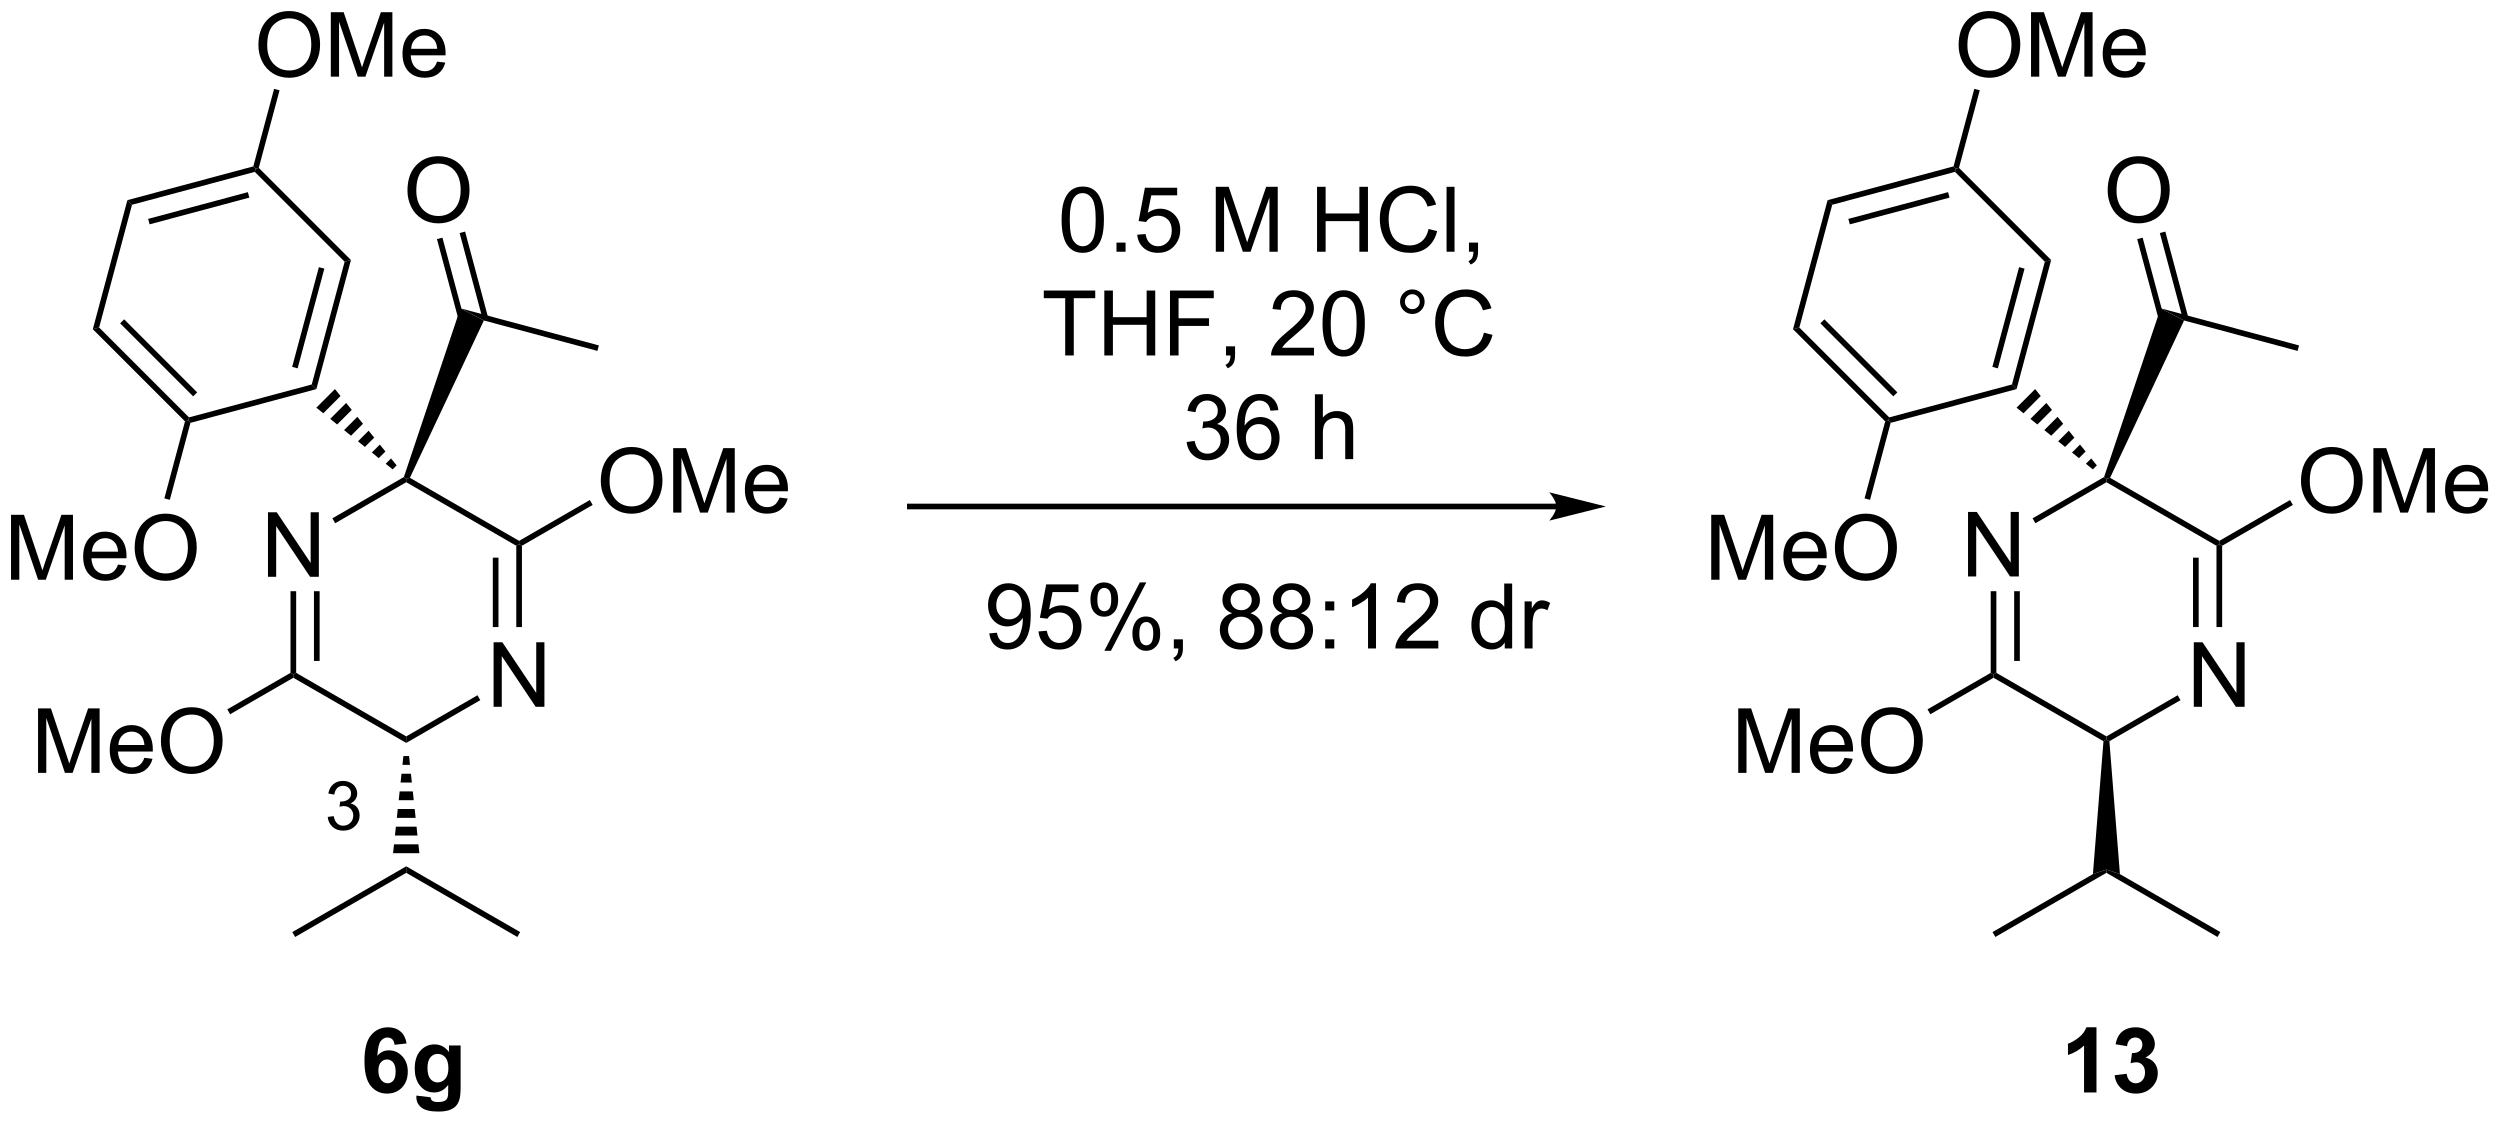<?xml version="1.0" encoding="UTF-8"?>
<!DOCTYPE svg PUBLIC '-//W3C//DTD SVG 1.0//EN'
          'http://www.w3.org/TR/2001/REC-SVG-20010904/DTD/svg10.dtd'>
<svg stroke-dasharray="none" shape-rendering="auto" xmlns="http://www.w3.org/2000/svg" font-family="'Dialog'" text-rendering="auto" width="605" fill-opacity="1" color-interpolation="auto" color-rendering="auto" preserveAspectRatio="xMidYMid meet" font-size="12px" viewBox="0 0 605 272" fill="black" xmlns:xlink="http://www.w3.org/1999/xlink" stroke="black" image-rendering="auto" stroke-miterlimit="10" stroke-linecap="square" stroke-linejoin="miter" font-style="normal" stroke-width="1" height="272" stroke-dashoffset="0" font-weight="normal" stroke-opacity="1"
><!--Generated by the Batik Graphics2D SVG Generator--><defs id="genericDefs"
  /><g
  ><defs id="defs1"
    ><clipPath clipPathUnits="userSpaceOnUse" id="clipPath1"
      ><path d="M2.152 1.589 L228.946 1.589 L228.946 103.46 L2.152 103.46 L2.152 1.589 Z"
      /></clipPath
      ><clipPath clipPathUnits="userSpaceOnUse" id="clipPath2"
      ><path d="M6.612 26.827 L6.612 125.866 L227.1 125.866 L227.1 26.827 Z"
      /></clipPath
    ></defs
    ><g transform="scale(2.667,2.667) translate(-2.152,-1.589) matrix(1.029,0,0,1.029,-4.649,-26.006)"
    ><path d="M30.24 77.682 L30.24 71.991 L31.014 71.991 L34.003 76.458 L34.003 71.991 L34.725 71.991 L34.725 77.682 L33.951 77.682 L30.962 73.21 L30.962 77.682 L30.24 77.682 Z" stroke="none" clip-path="url(#clipPath2)"
    /></g
    ><g transform="matrix(2.743,0,0,2.743,-18.137,-73.584)"
    ><path d="M50.159 89.182 L50.159 83.491 L50.932 83.491 L53.921 87.958 L53.921 83.491 L54.643 83.491 L54.643 89.182 L53.87 89.182 L50.881 84.71 L50.881 89.182 L50.159 89.182 Z" stroke="none" clip-path="url(#clipPath2)"
    /></g
    ><g transform="matrix(2.743,0,0,2.743,-18.137,-73.584)"
    ><path d="M32.241 78.982 L32.741 78.982 L32.741 86.188 L32.491 86.332 L32.241 86.188 ZM34.311 78.982 L34.311 85.137 L34.811 85.137 L34.811 78.982 Z" stroke="none" clip-path="url(#clipPath2)"
    /></g
    ><g transform="matrix(2.743,0,0,2.743,-18.137,-73.584)"
    ><path d="M32.491 86.621 L32.491 86.332 L32.741 86.188 L42.451 91.793 L42.451 92.371 Z" stroke="none" clip-path="url(#clipPath2)"
    /></g
    ><g transform="matrix(2.743,0,0,2.743,-18.137,-73.584)"
    ><path d="M42.451 92.371 L42.451 91.793 L48.737 88.164 L48.987 88.597 Z" stroke="none" clip-path="url(#clipPath2)"
    /></g
    ><g transform="matrix(2.743,0,0,2.743,-18.137,-73.584)"
    ><path d="M52.66 82.148 L52.16 82.148 L52.16 74.976 L52.41 74.832 L52.66 74.976 ZM50.59 82.148 L50.59 76.027 L50.09 76.027 L50.09 82.148 Z" stroke="none" clip-path="url(#clipPath2)"
    /></g
    ><g transform="matrix(2.743,0,0,2.743,-18.137,-73.584)"
    ><path d="M52.41 74.543 L52.41 74.832 L52.16 74.976 L42.451 69.371 L42.451 69.082 L42.774 68.98 Z" stroke="none" clip-path="url(#clipPath2)"
    /></g
    ><g transform="matrix(2.743,0,0,2.743,-18.137,-73.584)"
    ><path d="M42.244 68.912 L42.451 69.082 L42.451 69.371 L36.184 72.989 L35.934 72.555 Z" stroke="none" clip-path="url(#clipPath2)"
    /></g
    ><g transform="matrix(2.743,0,0,2.743,-18.137,-73.584)"
    ><path d="M59.616 69.28 Q59.616 67.862 60.377 67.062 Q61.138 66.26 62.341 66.26 Q63.128 66.26 63.759 66.637 Q64.393 67.013 64.724 67.686 Q65.058 68.358 65.058 69.212 Q65.058 70.079 64.709 70.763 Q64.359 71.446 63.718 71.798 Q63.078 72.15 62.336 72.15 Q61.533 72.15 60.9 71.761 Q60.268 71.371 59.942 70.7 Q59.616 70.028 59.616 69.28 ZM60.392 69.29 Q60.392 70.32 60.944 70.913 Q61.497 71.503 62.333 71.503 Q63.182 71.503 63.731 70.905 Q64.282 70.307 64.282 69.21 Q64.282 68.514 64.046 67.996 Q63.811 67.478 63.358 67.194 Q62.908 66.907 62.343 66.907 Q61.544 66.907 60.967 67.458 Q60.392 68.006 60.392 69.29 ZM66.004 72.051 L66.004 66.361 L67.138 66.361 L68.486 70.39 Q68.672 70.951 68.758 71.231 Q68.853 70.92 69.06 70.32 L70.422 66.361 L71.436 66.361 L71.436 72.051 L70.709 72.051 L70.709 67.287 L69.055 72.051 L68.377 72.051 L66.731 67.207 L66.731 72.051 L66.004 72.051 ZM75.383 70.724 L76.105 70.812 Q75.934 71.446 75.471 71.795 Q75.01 72.144 74.293 72.144 Q73.387 72.144 72.857 71.588 Q72.329 71.029 72.329 70.025 Q72.329 68.985 72.865 68.41 Q73.4 67.836 74.254 67.836 Q75.08 67.836 75.603 68.4 Q76.128 68.961 76.128 69.981 Q76.128 70.043 76.125 70.167 L73.051 70.167 Q73.09 70.848 73.434 71.21 Q73.781 71.57 74.296 71.57 Q74.681 71.57 74.953 71.368 Q75.225 71.166 75.383 70.724 ZM73.09 69.593 L75.39 69.593 Q75.344 69.073 75.126 68.814 Q74.793 68.41 74.262 68.41 Q73.781 68.41 73.452 68.734 Q73.123 69.055 73.09 69.593 Z" stroke="none" clip-path="url(#clipPath2)"
    /></g
    ><g transform="matrix(2.743,0,0,2.743,-18.137,-73.584)"
    ><path d="M52.66 74.976 L52.41 74.832 L52.41 74.543 L58.649 70.941 L58.899 71.374 Z" stroke="none" clip-path="url(#clipPath2)"
    /></g
    ><g transform="matrix(2.743,0,0,2.743,-18.137,-73.584)"
    ><path d="M9.969 95.013 L9.969 89.322 L11.102 89.322 L12.451 93.351 Q12.637 93.913 12.723 94.192 Q12.818 93.882 13.025 93.281 L14.387 89.322 L15.401 89.322 L15.401 95.013 L14.674 95.013 L14.674 90.248 L13.02 95.013 L12.342 95.013 L10.696 90.168 L10.696 95.013 L9.969 95.013 ZM19.348 93.685 L20.07 93.773 Q19.899 94.407 19.436 94.757 Q18.975 95.106 18.258 95.106 Q17.352 95.106 16.822 94.549 Q16.294 93.99 16.294 92.986 Q16.294 91.946 16.829 91.371 Q17.365 90.797 18.219 90.797 Q19.045 90.797 19.567 91.361 Q20.093 91.923 20.093 92.942 Q20.093 93.004 20.09 93.129 L17.016 93.129 Q17.055 93.809 17.399 94.172 Q17.746 94.531 18.261 94.531 Q18.646 94.531 18.918 94.329 Q19.19 94.128 19.348 93.685 ZM17.055 92.554 L19.355 92.554 Q19.309 92.034 19.091 91.775 Q18.758 91.371 18.227 91.371 Q17.746 91.371 17.417 91.695 Q17.088 92.016 17.055 92.554 ZM20.808 92.241 Q20.808 90.823 21.569 90.023 Q22.33 89.221 23.534 89.221 Q24.32 89.221 24.952 89.599 Q25.586 89.974 25.917 90.647 Q26.251 91.32 26.251 92.174 Q26.251 93.041 25.901 93.724 Q25.552 94.407 24.91 94.759 Q24.271 95.111 23.528 95.111 Q22.726 95.111 22.092 94.723 Q21.461 94.332 21.134 93.662 Q20.808 92.989 20.808 92.241 ZM21.585 92.251 Q21.585 93.281 22.136 93.874 Q22.69 94.464 23.526 94.464 Q24.375 94.464 24.923 93.866 Q25.474 93.269 25.474 92.171 Q25.474 91.475 25.239 90.957 Q25.003 90.44 24.55 90.155 Q24.1 89.868 23.536 89.868 Q22.736 89.868 22.159 90.419 Q21.585 90.968 21.585 92.251 Z" stroke="none" clip-path="url(#clipPath2)"
    /></g
    ><g transform="matrix(2.743,0,0,2.743,-18.137,-73.584)"
    ><path d="M32.241 86.188 L32.491 86.332 L32.491 86.621 L26.916 89.84 L26.666 89.406 Z" stroke="none" clip-path="url(#clipPath2)"
    /></g
    ><g transform="matrix(2.743,0,0,2.743,-18.137,-73.584)"
    ><path d="M42.701 93.528 L42.783 94.307 L42.118 94.307 L42.201 93.528 ZM42.866 95.086 L42.949 95.865 L41.953 95.865 L42.035 95.086 ZM43.032 96.644 L43.114 97.423 L41.787 97.423 L41.87 96.644 ZM43.197 98.202 L43.28 98.981 L41.622 98.981 L41.704 98.202 ZM43.362 99.76 L43.445 100.54 L41.456 100.54 L41.539 99.76 ZM43.528 101.319 L43.611 102.098 L41.291 102.098 L41.373 101.319 Z" stroke="none" clip-path="url(#clipPath2)"
    /></g
    ><g transform="matrix(2.743,0,0,2.743,-18.137,-73.584)"
    ><path d="M42.451 103.832 L42.451 103.255 L52.502 109.058 L52.252 109.49 Z" stroke="none" clip-path="url(#clipPath2)"
    /></g
    ><g transform="matrix(2.743,0,0,2.743,-18.137,-73.584)"
    ><path d="M42.451 103.255 L42.451 103.832 L32.65 109.49 L32.4 109.058 Z" stroke="none" clip-path="url(#clipPath2)"
    /></g
    ><g transform="matrix(2.743,0,0,2.743,-18.137,-73.584)"
    ><path d="M41.252 68.237 L40.64 67.742 L41.11 67.271 L41.605 67.883 ZM40.028 67.247 L39.416 66.752 L40.12 66.047 L40.615 66.659 ZM38.804 66.257 L38.192 65.762 L39.131 64.824 L39.626 65.436 ZM37.58 65.267 L36.968 64.772 L38.141 63.6 L38.636 64.212 ZM36.357 64.277 L35.745 63.782 L37.151 62.376 L37.646 62.988 ZM35.133 63.288 L34.521 62.793 L36.161 61.152 L36.656 61.764 Z" stroke="none" clip-path="url(#clipPath2)"
    /></g
    ><g transform="matrix(2.743,0,0,2.743,-18.137,-73.584)"
    ><path d="M42.774 68.98 L42.451 69.082 L42.244 68.912 L47.232 54.029 L49.302 55.101 Z" stroke="none" clip-path="url(#clipPath2)"
    /></g
    ><g transform="matrix(2.743,0,0,2.743,-18.137,-73.584)"
    ><path d="M34.523 61.154 L34.115 60.746 L37.017 49.917 L37.574 49.767 ZM32.87 59.325 L35.228 50.526 L34.745 50.396 L32.387 59.195 Z" stroke="none" clip-path="url(#clipPath2)"
    /></g
    ><g transform="matrix(2.743,0,0,2.743,-18.137,-73.584)"
    ><path d="M37.574 49.767 L37.017 49.917 L29.089 41.989 L29.164 41.71 L29.442 41.636 Z" stroke="none" clip-path="url(#clipPath2)"
    /></g
    ><g transform="matrix(2.743,0,0,2.743,-18.137,-73.584)"
    ><path d="M28.959 41.506 L29.164 41.71 L29.089 41.989 L18.26 44.891 L17.851 44.483 ZM28.48 43.778 L19.681 46.136 L19.81 46.618 L28.61 44.261 Z" stroke="none" clip-path="url(#clipPath2)"
    /></g
    ><g transform="matrix(2.743,0,0,2.743,-18.137,-73.584)"
    ><path d="M17.851 44.483 L18.26 44.891 L15.358 55.72 L14.8 55.87 Z" stroke="none" clip-path="url(#clipPath2)"
    /></g
    ><g transform="matrix(2.743,0,0,2.743,-18.137,-73.584)"
    ><path d="M14.8 55.87 L15.358 55.72 L23.285 63.648 L23.211 63.927 L22.932 64.001 ZM17.211 55.353 L23.653 61.795 L24.006 61.441 L17.565 55 Z" stroke="none" clip-path="url(#clipPath2)"
    /></g
    ><g transform="matrix(2.743,0,0,2.743,-18.137,-73.584)"
    ><path d="M23.415 64.131 L23.211 63.927 L23.285 63.648 L34.115 60.746 L34.523 61.154 Z" stroke="none" clip-path="url(#clipPath2)"
    /></g
    ><g transform="matrix(2.743,0,0,2.743,-18.137,-73.584)"
    ><path d="M29.41 30.819 Q29.41 29.401 30.171 28.601 Q30.931 27.799 32.135 27.799 Q32.922 27.799 33.553 28.177 Q34.187 28.552 34.518 29.225 Q34.852 29.898 34.852 30.752 Q34.852 31.619 34.503 32.302 Q34.153 32.985 33.512 33.337 Q32.872 33.689 32.13 33.689 Q31.327 33.689 30.693 33.301 Q30.062 32.91 29.736 32.24 Q29.41 31.567 29.41 30.819 ZM30.186 30.829 Q30.186 31.86 30.737 32.452 Q31.291 33.042 32.127 33.042 Q32.976 33.042 33.525 32.444 Q34.076 31.847 34.076 30.749 Q34.076 30.053 33.84 29.536 Q33.605 29.018 33.152 28.733 Q32.702 28.446 32.137 28.446 Q31.338 28.446 30.761 28.997 Q30.186 29.546 30.186 30.829 ZM35.798 33.591 L35.798 27.9 L36.931 27.9 L38.28 31.929 Q38.466 32.491 38.551 32.77 Q38.647 32.46 38.854 31.86 L40.215 27.9 L41.23 27.9 L41.23 33.591 L40.503 33.591 L40.503 28.826 L38.849 33.591 L38.171 33.591 L36.525 28.746 L36.525 33.591 L35.798 33.591 ZM45.176 32.263 L45.898 32.351 Q45.728 32.985 45.264 33.335 Q44.804 33.684 44.087 33.684 Q43.181 33.684 42.651 33.128 Q42.123 32.569 42.123 31.564 Q42.123 30.524 42.658 29.95 Q43.194 29.375 44.048 29.375 Q44.874 29.375 45.397 29.939 Q45.922 30.501 45.922 31.52 Q45.922 31.583 45.919 31.707 L42.845 31.707 Q42.884 32.387 43.228 32.75 Q43.575 33.109 44.09 33.109 Q44.475 33.109 44.747 32.908 Q45.019 32.706 45.176 32.263 ZM42.884 31.132 L45.184 31.132 Q45.138 30.612 44.92 30.353 Q44.587 29.95 44.056 29.95 Q43.575 29.95 43.246 30.273 Q42.917 30.594 42.884 31.132 Z" stroke="none" clip-path="url(#clipPath2)"
    /></g
    ><g transform="matrix(2.743,0,0,2.743,-18.137,-73.584)"
    ><path d="M29.442 41.636 L29.164 41.71 L28.959 41.506 L30.793 34.665 L31.276 34.794 Z" stroke="none" clip-path="url(#clipPath2)"
    /></g
    ><g transform="matrix(2.743,0,0,2.743,-18.137,-73.584)"
    ><path d="M7.585 77.971 L7.585 72.245 L8.725 72.245 L10.082 76.299 Q10.269 76.865 10.355 77.146 Q10.452 76.833 10.66 76.229 L12.03 72.245 L13.051 72.245 L13.051 77.971 L12.319 77.971 L12.319 73.177 L10.655 77.971 L9.973 77.971 L8.316 73.096 L8.316 77.971 L7.585 77.971 ZM17.022 76.635 L17.749 76.724 Q17.577 77.362 17.111 77.713 Q16.647 78.065 15.926 78.065 Q15.014 78.065 14.48 77.505 Q13.949 76.943 13.949 75.932 Q13.949 74.885 14.488 74.307 Q15.027 73.729 15.887 73.729 Q16.717 73.729 17.243 74.297 Q17.772 74.862 17.772 75.888 Q17.772 75.951 17.769 76.076 L14.676 76.076 Q14.715 76.76 15.061 77.125 Q15.41 77.487 15.928 77.487 Q16.316 77.487 16.59 77.284 Q16.863 77.081 17.022 76.635 ZM14.715 75.497 L17.03 75.497 Q16.983 74.974 16.764 74.713 Q16.428 74.307 15.894 74.307 Q15.41 74.307 15.079 74.633 Q14.749 74.956 14.715 75.497 ZM18.492 75.182 Q18.492 73.755 19.258 72.951 Q20.023 72.143 21.234 72.143 Q22.026 72.143 22.661 72.523 Q23.299 72.901 23.633 73.578 Q23.969 74.255 23.969 75.115 Q23.969 75.987 23.617 76.674 Q23.265 77.362 22.62 77.716 Q21.977 78.07 21.229 78.07 Q20.422 78.07 19.784 77.68 Q19.148 77.286 18.82 76.612 Q18.492 75.935 18.492 75.182 ZM19.273 75.193 Q19.273 76.229 19.828 76.826 Q20.385 77.419 21.227 77.419 Q22.081 77.419 22.633 76.818 Q23.187 76.216 23.187 75.112 Q23.187 74.411 22.95 73.891 Q22.713 73.37 22.258 73.083 Q21.805 72.794 21.237 72.794 Q20.432 72.794 19.852 73.349 Q19.273 73.901 19.273 75.193 Z" stroke="none" clip-path="url(#clipPath2)"
    /></g
    ><g transform="matrix(2.743,0,0,2.743,-18.137,-73.584)"
    ><path d="M22.932 64.001 L23.211 63.927 L23.415 64.131 L21.595 70.924 L21.112 70.795 Z" stroke="none" clip-path="url(#clipPath2)"
    /></g
    ><g transform="matrix(2.743,0,0,2.743,-18.137,-73.584)"
    ><path d="M143.917 71.26 L86.885 71.26 L86.635 71.26 L86.635 71.76 L86.885 71.76 L143.917 71.76 L144.167 71.76 L144.167 71.26 L143.917 71.26 ZM148.292 71.51 L143.292 70.26 C143.292 70.26 143.917 70.963 143.917 71.51 C143.917 72.057 143.292 72.76 143.292 72.76 Z" stroke="none" clip-path="url(#clipPath2)"
    /></g
    ><g transform="matrix(2.743,0,0,2.743,-18.137,-73.584)"
    ><path d="M100.27 46.209 Q100.27 45.193 100.478 44.576 Q100.686 43.956 101.098 43.62 Q101.512 43.284 102.137 43.284 Q102.598 43.284 102.944 43.469 Q103.293 43.654 103.52 44.006 Q103.746 44.355 103.874 44.857 Q104.004 45.357 104.004 46.209 Q104.004 47.217 103.796 47.836 Q103.59 48.456 103.176 48.795 Q102.764 49.133 102.137 49.133 Q101.309 49.133 100.835 48.537 Q100.27 47.823 100.27 46.209 ZM100.991 46.209 Q100.991 47.62 101.322 48.086 Q101.653 48.552 102.137 48.552 Q102.621 48.552 102.949 48.084 Q103.28 47.615 103.28 46.209 Q103.28 44.795 102.949 44.331 Q102.621 43.865 102.129 43.865 Q101.645 43.865 101.356 44.276 Q100.991 44.8 100.991 46.209 ZM105.112 49.034 L105.112 48.232 L105.914 48.232 L105.914 49.034 L105.112 49.034 ZM106.942 47.534 L107.678 47.472 Q107.762 48.011 108.059 48.282 Q108.358 48.552 108.78 48.552 Q109.288 48.552 109.639 48.17 Q109.991 47.787 109.991 47.154 Q109.991 46.552 109.653 46.206 Q109.317 45.857 108.77 45.857 Q108.428 45.857 108.155 46.013 Q107.882 46.167 107.725 46.412 L107.067 46.326 L107.621 43.386 L110.468 43.386 L110.468 44.058 L108.184 44.058 L107.874 45.597 Q108.389 45.237 108.957 45.237 Q109.707 45.237 110.223 45.758 Q110.738 46.276 110.738 47.092 Q110.738 47.87 110.285 48.435 Q109.733 49.133 108.78 49.133 Q107.999 49.133 107.504 48.696 Q107.012 48.256 106.942 47.534 ZM113.874 49.034 L113.874 43.308 L115.014 43.308 L116.371 47.362 Q116.559 47.927 116.645 48.209 Q116.741 47.896 116.949 47.292 L118.319 43.308 L119.34 43.308 L119.34 49.034 L118.608 49.034 L118.608 44.24 L116.944 49.034 L116.262 49.034 L114.606 44.159 L114.606 49.034 L113.874 49.034 ZM122.807 49.034 L122.807 43.308 L123.565 43.308 L123.565 45.659 L126.542 45.659 L126.542 43.308 L127.3 43.308 L127.3 49.034 L126.542 49.034 L126.542 46.334 L123.565 46.334 L123.565 49.034 L122.807 49.034 ZM132.647 47.026 L133.405 47.217 Q133.168 48.151 132.548 48.644 Q131.929 49.133 131.035 49.133 Q130.108 49.133 129.528 48.756 Q128.949 48.378 128.645 47.664 Q128.343 46.948 128.343 46.128 Q128.343 45.232 128.684 44.568 Q129.028 43.901 129.658 43.555 Q130.288 43.209 131.046 43.209 Q131.905 43.209 132.491 43.646 Q133.077 44.084 133.309 44.878 L132.561 45.052 Q132.363 44.427 131.983 44.144 Q131.606 43.857 131.03 43.857 Q130.371 43.857 129.926 44.175 Q129.483 44.49 129.304 45.024 Q129.124 45.558 129.124 46.123 Q129.124 46.855 129.337 47.399 Q129.551 47.943 129.999 48.214 Q130.449 48.482 130.973 48.482 Q131.608 48.482 132.048 48.115 Q132.491 47.748 132.647 47.026 ZM134.234 49.034 L134.234 43.308 L134.938 43.308 L134.938 49.034 L134.234 49.034 ZM136.21 49.034 L136.21 48.232 L137.012 48.232 L137.012 49.034 Q137.012 49.477 136.856 49.748 Q136.699 50.019 136.358 50.167 L136.163 49.867 Q136.387 49.769 136.491 49.578 Q136.598 49.391 136.608 49.034 L136.21 49.034 Z" stroke="none" clip-path="url(#clipPath2)"
    /></g
    ><g transform="matrix(2.743,0,0,2.743,-18.137,-73.584)"
    ><path d="M100.588 58.184 L100.588 53.132 L98.7 53.132 L98.7 52.458 L103.239 52.458 L103.239 53.132 L101.346 53.132 L101.346 58.184 L100.588 58.184 ZM104.04 58.184 L104.04 52.458 L104.798 52.458 L104.798 54.809 L107.774 54.809 L107.774 52.458 L108.532 52.458 L108.532 58.184 L107.774 58.184 L107.774 55.484 L104.798 55.484 L104.798 58.184 L104.04 58.184 ZM109.833 58.184 L109.833 52.458 L113.697 52.458 L113.697 53.132 L110.591 53.132 L110.591 54.906 L113.278 54.906 L113.278 55.583 L110.591 55.583 L110.591 58.184 L109.833 58.184 ZM114.774 58.184 L114.774 57.382 L115.576 57.382 L115.576 58.184 Q115.576 58.627 115.42 58.898 Q115.264 59.169 114.923 59.317 L114.727 59.017 Q114.951 58.919 115.055 58.728 Q115.162 58.541 115.173 58.184 L114.774 58.184 ZM122.537 57.507 L122.537 58.184 L118.751 58.184 Q118.743 57.929 118.834 57.695 Q118.977 57.309 119.295 56.934 Q119.615 56.559 120.217 56.067 Q121.149 55.301 121.477 54.853 Q121.805 54.406 121.805 54.007 Q121.805 53.59 121.506 53.304 Q121.209 53.015 120.727 53.015 Q120.219 53.015 119.915 53.32 Q119.61 53.624 119.608 54.163 L118.884 54.09 Q118.959 53.281 119.444 52.859 Q119.928 52.434 120.743 52.434 Q121.569 52.434 122.048 52.892 Q122.529 53.348 122.529 54.023 Q122.529 54.367 122.389 54.7 Q122.248 55.031 121.92 55.398 Q121.594 55.765 120.837 56.406 Q120.204 56.937 120.024 57.127 Q119.844 57.317 119.727 57.507 L122.537 57.507 ZM123.291 55.359 Q123.291 54.343 123.499 53.726 Q123.708 53.106 124.119 52.77 Q124.533 52.434 125.158 52.434 Q125.619 52.434 125.966 52.619 Q126.315 52.804 126.541 53.156 Q126.768 53.505 126.895 54.007 Q127.025 54.507 127.025 55.359 Q127.025 56.367 126.817 56.986 Q126.612 57.606 126.197 57.945 Q125.786 58.283 125.158 58.283 Q124.33 58.283 123.856 57.687 Q123.291 56.973 123.291 55.359 ZM124.013 55.359 Q124.013 56.77 124.343 57.236 Q124.674 57.702 125.158 57.702 Q125.643 57.702 125.971 57.234 Q126.302 56.765 126.302 55.359 Q126.302 53.945 125.971 53.481 Q125.643 53.015 125.15 53.015 Q124.666 53.015 124.377 53.426 Q124.013 53.95 124.013 55.359 ZM130.13 53.442 Q130.13 52.992 130.447 52.676 Q130.768 52.359 131.213 52.359 Q131.666 52.359 131.981 52.676 Q132.299 52.992 132.299 53.442 Q132.299 53.89 131.979 54.21 Q131.661 54.528 131.213 54.528 Q130.768 54.528 130.447 54.213 Q130.13 53.895 130.13 53.442 ZM130.557 53.442 Q130.557 53.715 130.75 53.908 Q130.942 54.101 131.216 54.101 Q131.487 54.101 131.679 53.908 Q131.872 53.715 131.872 53.442 Q131.872 53.169 131.679 52.976 Q131.487 52.781 131.216 52.781 Q130.942 52.781 130.75 52.976 Q130.557 53.169 130.557 53.442 ZM137.532 56.176 L138.29 56.367 Q138.053 57.301 137.433 57.794 Q136.813 58.283 135.92 58.283 Q134.993 58.283 134.412 57.906 Q133.834 57.528 133.529 56.814 Q133.227 56.098 133.227 55.278 Q133.227 54.382 133.569 53.718 Q133.912 53.051 134.542 52.705 Q135.173 52.359 135.93 52.359 Q136.79 52.359 137.376 52.796 Q137.962 53.234 138.194 54.028 L137.446 54.202 Q137.248 53.577 136.868 53.294 Q136.49 53.007 135.915 53.007 Q135.256 53.007 134.811 53.325 Q134.368 53.64 134.188 54.174 Q134.009 54.708 134.009 55.273 Q134.009 56.005 134.222 56.549 Q134.436 57.093 134.884 57.364 Q135.334 57.632 135.857 57.632 Q136.493 57.632 136.933 57.265 Q137.376 56.898 137.532 56.176 Z" stroke="none" clip-path="url(#clipPath2)"
    /></g
    ><g transform="matrix(2.743,0,0,2.743,-18.137,-73.584)"
    ><path d="M111.305 65.821 L112.009 65.727 Q112.131 66.326 112.42 66.589 Q112.712 66.852 113.131 66.852 Q113.626 66.852 113.967 66.509 Q114.311 66.165 114.311 65.657 Q114.311 65.173 113.993 64.86 Q113.678 64.545 113.188 64.545 Q112.99 64.545 112.694 64.623 L112.772 64.006 Q112.842 64.014 112.884 64.014 Q113.334 64.014 113.694 63.779 Q114.053 63.545 114.053 63.056 Q114.053 62.67 113.79 62.417 Q113.529 62.162 113.115 62.162 Q112.704 62.162 112.43 62.42 Q112.157 62.678 112.079 63.194 L111.376 63.069 Q111.506 62.36 111.962 61.972 Q112.42 61.584 113.1 61.584 Q113.569 61.584 113.962 61.785 Q114.358 61.985 114.566 62.334 Q114.774 62.681 114.774 63.071 Q114.774 63.444 114.574 63.748 Q114.376 64.053 113.985 64.233 Q114.493 64.35 114.774 64.72 Q115.055 65.087 115.055 65.641 Q115.055 66.391 114.509 66.915 Q113.962 67.436 113.126 67.436 Q112.373 67.436 111.873 66.988 Q111.376 66.537 111.305 65.821 ZM119.4 63.009 L118.7 63.063 Q118.606 62.649 118.434 62.462 Q118.15 62.162 117.731 62.162 Q117.395 62.162 117.143 62.35 Q116.809 62.592 116.617 63.058 Q116.427 63.522 116.419 64.381 Q116.674 63.993 117.041 63.806 Q117.408 63.618 117.809 63.618 Q118.513 63.618 119.007 64.136 Q119.502 64.654 119.502 65.475 Q119.502 66.014 119.268 66.477 Q119.036 66.938 118.63 67.186 Q118.223 67.433 117.708 67.433 Q116.83 67.433 116.275 66.787 Q115.721 66.139 115.721 64.654 Q115.721 62.993 116.333 62.24 Q116.869 61.584 117.775 61.584 Q118.45 61.584 118.882 61.964 Q119.315 62.342 119.4 63.009 ZM116.528 65.477 Q116.528 65.842 116.682 66.175 Q116.838 66.506 117.114 66.68 Q117.393 66.852 117.697 66.852 Q118.143 66.852 118.463 66.493 Q118.783 66.134 118.783 65.516 Q118.783 64.923 118.466 64.582 Q118.15 64.24 117.669 64.24 Q117.192 64.24 116.859 64.582 Q116.528 64.923 116.528 65.477 ZM122.619 67.334 L122.619 61.608 L123.322 61.608 L123.322 63.662 Q123.815 63.092 124.565 63.092 Q125.025 63.092 125.364 63.274 Q125.705 63.454 125.851 63.774 Q125.997 64.095 125.997 64.704 L125.997 67.334 L125.294 67.334 L125.294 64.704 Q125.294 64.178 125.065 63.938 Q124.838 63.696 124.419 63.696 Q124.106 63.696 123.83 63.86 Q123.557 64.022 123.44 64.3 Q123.322 64.576 123.322 65.063 L123.322 67.334 L122.619 67.334 Z" stroke="none" clip-path="url(#clipPath2)"
    /></g
    ><g transform="matrix(2.743,0,0,2.743,-18.137,-73.584)"
    ><path d="M42.485 118.884 L41.422 119.001 Q41.383 118.673 41.219 118.516 Q41.055 118.36 40.792 118.36 Q40.446 118.36 40.203 118.673 Q39.964 118.985 39.901 119.975 Q40.313 119.49 40.922 119.49 Q41.61 119.49 42.099 120.014 Q42.589 120.537 42.589 121.365 Q42.589 122.243 42.073 122.777 Q41.558 123.308 40.75 123.308 Q39.883 123.308 39.323 122.634 Q38.766 121.959 38.766 120.423 Q38.766 118.85 39.347 118.154 Q39.93 117.459 40.86 117.459 Q41.511 117.459 41.938 117.824 Q42.368 118.188 42.485 118.884 ZM39.995 121.279 Q39.995 121.813 40.24 122.105 Q40.487 122.397 40.805 122.397 Q41.11 122.397 41.313 122.16 Q41.516 121.92 41.516 121.376 Q41.516 120.819 41.297 120.558 Q41.078 120.298 40.75 120.298 Q40.433 120.298 40.214 120.548 Q39.995 120.795 39.995 121.279 ZM43.348 123.483 L44.601 123.636 Q44.632 123.855 44.746 123.936 Q44.903 124.053 45.239 124.053 Q45.668 124.053 45.882 123.925 Q46.028 123.839 46.101 123.647 Q46.153 123.511 46.153 123.141 L46.153 122.537 Q45.661 123.209 44.911 123.209 Q44.075 123.209 43.585 122.501 Q43.202 121.944 43.202 121.11 Q43.202 120.069 43.705 119.519 Q44.208 118.967 44.952 118.967 Q45.723 118.967 46.223 119.641 L46.223 119.061 L47.249 119.061 L47.249 122.782 Q47.249 123.519 47.127 123.881 Q47.007 124.246 46.788 124.451 Q46.569 124.66 46.205 124.777 Q45.84 124.894 45.28 124.894 Q44.226 124.894 43.783 124.532 Q43.343 124.17 43.343 123.615 Q43.343 123.561 43.348 123.483 ZM44.327 121.048 Q44.327 121.709 44.583 122.016 Q44.84 122.321 45.215 122.321 Q45.616 122.321 45.892 122.009 Q46.171 121.694 46.171 121.076 Q46.171 120.43 45.905 120.118 Q45.64 119.805 45.233 119.805 Q44.84 119.805 44.583 120.113 Q44.327 120.42 44.327 121.048 Z" stroke="none" clip-path="url(#clipPath2)"
    /></g
    ><g transform="matrix(2.743,0,0,2.743,-18.137,-73.584)"
    ><path d="M49.302 55.101 L47.232 54.029 L59.446 57.302 L59.317 57.785 Z" stroke="none" clip-path="url(#clipPath2)"
    /></g
    ><g transform="matrix(2.743,0,0,2.743,-18.137,-73.584)"
    ><path d="M42.56 43.645 Q42.56 42.218 43.326 41.413 Q44.091 40.606 45.302 40.606 Q46.094 40.606 46.729 40.986 Q47.367 41.364 47.701 42.041 Q48.037 42.718 48.037 43.577 Q48.037 44.449 47.685 45.137 Q47.334 45.824 46.688 46.179 Q46.044 46.533 45.297 46.533 Q44.49 46.533 43.852 46.142 Q43.216 45.749 42.888 45.074 Q42.56 44.397 42.56 43.645 ZM43.341 43.655 Q43.341 44.692 43.896 45.288 Q44.453 45.882 45.294 45.882 Q46.149 45.882 46.701 45.28 Q47.255 44.679 47.255 43.574 Q47.255 42.874 47.019 42.353 Q46.782 41.832 46.326 41.546 Q45.873 41.257 45.305 41.257 Q44.5 41.257 43.919 41.811 Q43.341 42.364 43.341 43.655 Z" stroke="none" clip-path="url(#clipPath2)"
    /></g
    ><g transform="matrix(2.743,0,0,2.743,-18.137,-73.584)"
    ><path d="M49.669 54.812 L47.645 47.256 L47.162 47.386 L49.186 54.941 ZM47.873 56.104 L45.645 47.792 L45.162 47.921 L47.39 56.233 Z" stroke="none" clip-path="url(#clipPath2)"
    /></g
    ><g transform="matrix(2.743,0,0,2.743,-18.137,-73.584)"
    ><path d="M180.24 77.682 L180.24 71.991 L181.014 71.991 L184.003 76.458 L184.003 71.991 L184.725 71.991 L184.725 77.682 L183.951 77.682 L180.962 73.21 L180.962 77.682 L180.24 77.682 Z" stroke="none" clip-path="url(#clipPath2)"
    /></g
    ><g transform="matrix(2.743,0,0,2.743,-18.137,-73.584)"
    ><path d="M200.159 89.182 L200.159 83.491 L200.932 83.491 L203.921 87.958 L203.921 83.491 L204.643 83.491 L204.643 89.182 L203.87 89.182 L200.881 84.71 L200.881 89.182 L200.159 89.182 Z" stroke="none" clip-path="url(#clipPath2)"
    /></g
    ><g transform="matrix(2.743,0,0,2.743,-18.137,-73.584)"
    ><path d="M182.241 78.982 L182.741 78.982 L182.741 86.188 L182.491 86.332 L182.241 86.188 ZM184.311 78.982 L184.311 85.137 L184.811 85.137 L184.811 78.982 Z" stroke="none" clip-path="url(#clipPath2)"
    /></g
    ><g transform="matrix(2.743,0,0,2.743,-18.137,-73.584)"
    ><path d="M182.491 86.621 L182.491 86.332 L182.741 86.188 L192.451 91.793 L192.451 92.082 L192.19 92.22 Z" stroke="none" clip-path="url(#clipPath2)"
    /></g
    ><g transform="matrix(2.743,0,0,2.743,-18.137,-73.584)"
    ><path d="M192.712 92.22 L192.451 92.082 L192.451 91.793 L198.737 88.164 L198.987 88.597 Z" stroke="none" clip-path="url(#clipPath2)"
    /></g
    ><g transform="matrix(2.743,0,0,2.743,-18.137,-73.584)"
    ><path d="M202.66 82.148 L202.16 82.148 L202.16 74.976 L202.41 74.832 L202.66 74.976 ZM200.59 82.148 L200.59 76.027 L200.09 76.027 L200.09 82.148 Z" stroke="none" clip-path="url(#clipPath2)"
    /></g
    ><g transform="matrix(2.743,0,0,2.743,-18.137,-73.584)"
    ><path d="M202.41 74.543 L202.41 74.832 L202.16 74.976 L192.451 69.371 L192.451 69.082 L192.774 68.98 Z" stroke="none" clip-path="url(#clipPath2)"
    /></g
    ><g transform="matrix(2.743,0,0,2.743,-18.137,-73.584)"
    ><path d="M192.244 68.912 L192.451 69.082 L192.451 69.371 L186.184 72.989 L185.934 72.555 Z" stroke="none" clip-path="url(#clipPath2)"
    /></g
    ><g transform="matrix(2.743,0,0,2.743,-18.137,-73.584)"
    ><path d="M209.616 69.28 Q209.616 67.862 210.377 67.062 Q211.138 66.26 212.341 66.26 Q213.128 66.26 213.759 66.637 Q214.393 67.013 214.724 67.686 Q215.058 68.358 215.058 69.212 Q215.058 70.079 214.709 70.763 Q214.359 71.446 213.718 71.798 Q213.078 72.15 212.336 72.15 Q211.534 72.15 210.899 71.761 Q210.268 71.371 209.942 70.7 Q209.616 70.028 209.616 69.28 ZM210.392 69.29 Q210.392 70.32 210.944 70.913 Q211.497 71.503 212.333 71.503 Q213.182 71.503 213.731 70.905 Q214.282 70.307 214.282 69.21 Q214.282 68.514 214.046 67.996 Q213.811 67.478 213.358 67.194 Q212.908 66.907 212.344 66.907 Q211.544 66.907 210.967 67.458 Q210.392 68.006 210.392 69.29 ZM216.004 72.051 L216.004 66.361 L217.138 66.361 L218.486 70.39 Q218.672 70.951 218.758 71.231 Q218.853 70.92 219.06 70.32 L220.422 66.361 L221.436 66.361 L221.436 72.051 L220.709 72.051 L220.709 67.287 L219.055 72.051 L218.377 72.051 L216.731 67.207 L216.731 72.051 L216.004 72.051 ZM225.383 70.724 L226.105 70.812 Q225.934 71.446 225.471 71.795 Q225.01 72.144 224.293 72.144 Q223.387 72.144 222.857 71.588 Q222.329 71.029 222.329 70.025 Q222.329 68.985 222.865 68.41 Q223.4 67.836 224.254 67.836 Q225.08 67.836 225.603 68.4 Q226.128 68.961 226.128 69.981 Q226.128 70.043 226.125 70.167 L223.051 70.167 Q223.09 70.848 223.434 71.21 Q223.781 71.57 224.296 71.57 Q224.681 71.57 224.953 71.368 Q225.225 71.166 225.383 70.724 ZM223.09 69.593 L225.39 69.593 Q225.344 69.073 225.126 68.814 Q224.793 68.41 224.262 68.41 Q223.781 68.41 223.452 68.734 Q223.123 69.055 223.09 69.593 Z" stroke="none" clip-path="url(#clipPath2)"
    /></g
    ><g transform="matrix(2.743,0,0,2.743,-18.137,-73.584)"
    ><path d="M202.66 74.976 L202.41 74.832 L202.41 74.543 L208.649 70.941 L208.899 71.374 Z" stroke="none" clip-path="url(#clipPath2)"
    /></g
    ><g transform="matrix(2.743,0,0,2.743,-18.137,-73.584)"
    ><path d="M159.969 95.013 L159.969 89.322 L161.102 89.322 L162.451 93.351 Q162.637 93.913 162.722 94.192 Q162.818 93.882 163.025 93.281 L164.387 89.322 L165.401 89.322 L165.401 95.013 L164.674 95.013 L164.674 90.248 L163.02 95.013 L162.342 95.013 L160.696 90.168 L160.696 95.013 L159.969 95.013 ZM169.347 93.685 L170.07 93.773 Q169.899 94.407 169.435 94.757 Q168.975 95.106 168.258 95.106 Q167.352 95.106 166.822 94.549 Q166.294 93.99 166.294 92.986 Q166.294 91.946 166.829 91.371 Q167.365 90.797 168.219 90.797 Q169.045 90.797 169.567 91.361 Q170.093 91.923 170.093 92.942 Q170.093 93.004 170.09 93.129 L167.016 93.129 Q167.055 93.809 167.399 94.172 Q167.746 94.531 168.261 94.531 Q168.646 94.531 168.918 94.329 Q169.19 94.128 169.347 93.685 ZM167.055 92.554 L169.355 92.554 Q169.309 92.034 169.091 91.775 Q168.757 91.371 168.227 91.371 Q167.746 91.371 167.417 91.695 Q167.088 92.016 167.055 92.554 ZM170.808 92.241 Q170.808 90.823 171.569 90.023 Q172.33 89.221 173.534 89.221 Q174.32 89.221 174.952 89.599 Q175.586 89.974 175.917 90.647 Q176.251 91.32 176.251 92.174 Q176.251 93.041 175.901 93.724 Q175.552 94.407 174.91 94.759 Q174.271 95.111 173.528 95.111 Q172.726 95.111 172.092 94.723 Q171.461 94.332 171.135 93.662 Q170.808 92.989 170.808 92.241 ZM171.585 92.251 Q171.585 93.281 172.136 93.874 Q172.69 94.464 173.526 94.464 Q174.375 94.464 174.923 93.866 Q175.474 93.269 175.474 92.171 Q175.474 91.475 175.239 90.957 Q175.003 90.44 174.55 90.155 Q174.1 89.868 173.536 89.868 Q172.736 89.868 172.159 90.419 Q171.585 90.968 171.585 92.251 Z" stroke="none" clip-path="url(#clipPath2)"
    /></g
    ><g transform="matrix(2.743,0,0,2.743,-18.137,-73.584)"
    ><path d="M182.241 86.188 L182.491 86.332 L182.491 86.621 L176.916 89.84 L176.666 89.406 Z" stroke="none" clip-path="url(#clipPath2)"
    /></g
    ><g transform="matrix(2.743,0,0,2.743,-18.137,-73.584)"
    ><path d="M192.19 92.22 L192.451 92.082 L192.712 92.22 L193.642 103.943 L192.451 103.543 L191.259 103.943 Z" stroke="none" clip-path="url(#clipPath2)"
    /></g
    ><g transform="matrix(2.743,0,0,2.743,-18.137,-73.584)"
    ><path d="M192.451 103.832 L192.451 103.543 L193.642 103.943 L202.501 109.058 L202.251 109.49 Z" stroke="none" clip-path="url(#clipPath2)"
    /></g
    ><g transform="matrix(2.743,0,0,2.743,-18.137,-73.584)"
    ><path d="M191.259 103.943 L192.451 103.543 L192.451 103.832 L182.65 109.49 L182.4 109.058 Z" stroke="none" clip-path="url(#clipPath2)"
    /></g
    ><g transform="matrix(2.743,0,0,2.743,-18.137,-73.584)"
    ><path d="M191.252 68.237 L190.64 67.742 L191.11 67.271 L191.605 67.883 ZM190.028 67.247 L189.416 66.752 L190.12 66.047 L190.615 66.659 ZM188.804 66.257 L188.192 65.762 L189.131 64.824 L189.626 65.436 ZM187.58 65.267 L186.969 64.772 L188.141 63.6 L188.636 64.212 ZM186.357 64.277 L185.745 63.782 L187.151 62.376 L187.646 62.988 ZM185.133 63.288 L184.521 62.793 L186.161 61.152 L186.656 61.764 Z" stroke="none" clip-path="url(#clipPath2)"
    /></g
    ><g transform="matrix(2.743,0,0,2.743,-18.137,-73.584)"
    ><path d="M192.774 68.98 L192.451 69.082 L192.244 68.912 L197.232 54.029 L199.302 55.101 Z" stroke="none" clip-path="url(#clipPath2)"
    /></g
    ><g transform="matrix(2.743,0,0,2.743,-18.137,-73.584)"
    ><path d="M184.523 61.154 L184.115 60.746 L187.017 49.917 L187.574 49.767 ZM182.87 59.325 L185.228 50.526 L184.745 50.396 L182.387 59.195 Z" stroke="none" clip-path="url(#clipPath2)"
    /></g
    ><g transform="matrix(2.743,0,0,2.743,-18.137,-73.584)"
    ><path d="M187.574 49.767 L187.017 49.917 L179.089 41.989 L179.164 41.71 L179.442 41.636 Z" stroke="none" clip-path="url(#clipPath2)"
    /></g
    ><g transform="matrix(2.743,0,0,2.743,-18.137,-73.584)"
    ><path d="M178.959 41.506 L179.164 41.71 L179.089 41.989 L168.26 44.891 L167.851 44.483 ZM178.48 43.778 L169.681 46.136 L169.81 46.618 L178.61 44.261 Z" stroke="none" clip-path="url(#clipPath2)"
    /></g
    ><g transform="matrix(2.743,0,0,2.743,-18.137,-73.584)"
    ><path d="M167.851 44.483 L168.26 44.891 L165.358 55.72 L164.8 55.87 Z" stroke="none" clip-path="url(#clipPath2)"
    /></g
    ><g transform="matrix(2.743,0,0,2.743,-18.137,-73.584)"
    ><path d="M164.8 55.87 L165.358 55.72 L173.286 63.648 L173.211 63.927 L172.932 64.001 ZM167.211 55.353 L173.653 61.795 L174.006 61.441 L167.565 55 Z" stroke="none" clip-path="url(#clipPath2)"
    /></g
    ><g transform="matrix(2.743,0,0,2.743,-18.137,-73.584)"
    ><path d="M173.415 64.131 L173.211 63.927 L173.286 63.648 L184.115 60.746 L184.523 61.154 Z" stroke="none" clip-path="url(#clipPath2)"
    /></g
    ><g transform="matrix(2.743,0,0,2.743,-18.137,-73.584)"
    ><path d="M179.41 30.819 Q179.41 29.401 180.171 28.601 Q180.931 27.799 182.135 27.799 Q182.922 27.799 183.553 28.177 Q184.187 28.552 184.518 29.225 Q184.852 29.898 184.852 30.752 Q184.852 31.619 184.503 32.302 Q184.153 32.985 183.512 33.337 Q182.872 33.689 182.13 33.689 Q181.327 33.689 180.693 33.301 Q180.062 32.91 179.736 32.24 Q179.41 31.567 179.41 30.819 ZM180.186 30.829 Q180.186 31.86 180.737 32.452 Q181.291 33.042 182.127 33.042 Q182.976 33.042 183.524 32.444 Q184.076 31.847 184.076 30.749 Q184.076 30.053 183.84 29.536 Q183.605 29.018 183.152 28.733 Q182.702 28.446 182.137 28.446 Q181.338 28.446 180.761 28.997 Q180.186 29.546 180.186 30.829 ZM185.798 33.591 L185.798 27.9 L186.931 27.9 L188.28 31.929 Q188.466 32.491 188.552 32.77 Q188.647 32.46 188.854 31.86 L190.215 27.9 L191.23 27.9 L191.23 33.591 L190.503 33.591 L190.503 28.826 L188.849 33.591 L188.171 33.591 L186.525 28.746 L186.525 33.591 L185.798 33.591 ZM195.177 32.263 L195.899 32.351 Q195.728 32.985 195.264 33.335 Q194.804 33.684 194.087 33.684 Q193.181 33.684 192.651 33.128 Q192.123 32.569 192.123 31.564 Q192.123 30.524 192.659 29.95 Q193.194 29.375 194.048 29.375 Q194.874 29.375 195.397 29.939 Q195.922 30.501 195.922 31.52 Q195.922 31.583 195.919 31.707 L192.845 31.707 Q192.884 32.387 193.228 32.75 Q193.575 33.109 194.09 33.109 Q194.475 33.109 194.747 32.908 Q195.019 32.706 195.177 32.263 ZM192.884 31.132 L195.184 31.132 Q195.138 30.612 194.92 30.353 Q194.587 29.95 194.056 29.95 Q193.575 29.95 193.246 30.273 Q192.917 30.594 192.884 31.132 Z" stroke="none" clip-path="url(#clipPath2)"
    /></g
    ><g transform="matrix(2.743,0,0,2.743,-18.137,-73.584)"
    ><path d="M179.442 41.636 L179.164 41.71 L178.959 41.506 L180.793 34.665 L181.275 34.794 Z" stroke="none" clip-path="url(#clipPath2)"
    /></g
    ><g transform="matrix(2.743,0,0,2.743,-18.137,-73.584)"
    ><path d="M157.584 77.971 L157.584 72.245 L158.725 72.245 L160.082 76.299 Q160.269 76.865 160.355 77.146 Q160.452 76.833 160.66 76.229 L162.03 72.245 L163.051 72.245 L163.051 77.971 L162.319 77.971 L162.319 73.177 L160.655 77.971 L159.973 77.971 L158.316 73.096 L158.316 77.971 L157.584 77.971 ZM167.022 76.635 L167.749 76.724 Q167.577 77.362 167.111 77.713 Q166.647 78.065 165.926 78.065 Q165.014 78.065 164.48 77.505 Q163.949 76.943 163.949 75.932 Q163.949 74.885 164.488 74.307 Q165.027 73.729 165.887 73.729 Q166.717 73.729 167.243 74.297 Q167.772 74.862 167.772 75.888 Q167.772 75.951 167.769 76.076 L164.676 76.076 Q164.715 76.76 165.061 77.125 Q165.41 77.487 165.928 77.487 Q166.316 77.487 166.59 77.284 Q166.863 77.081 167.022 76.635 ZM164.715 75.497 L167.03 75.497 Q166.983 74.974 166.764 74.713 Q166.428 74.307 165.894 74.307 Q165.41 74.307 165.079 74.633 Q164.749 74.956 164.715 75.497 ZM168.492 75.182 Q168.492 73.755 169.258 72.951 Q170.023 72.143 171.234 72.143 Q172.026 72.143 172.661 72.523 Q173.299 72.901 173.633 73.578 Q173.969 74.255 173.969 75.115 Q173.969 75.987 173.617 76.674 Q173.266 77.362 172.62 77.716 Q171.976 78.07 171.229 78.07 Q170.422 78.07 169.784 77.68 Q169.148 77.286 168.82 76.612 Q168.492 75.935 168.492 75.182 ZM169.273 75.193 Q169.273 76.229 169.828 76.826 Q170.385 77.419 171.226 77.419 Q172.081 77.419 172.633 76.818 Q173.187 76.216 173.187 75.112 Q173.187 74.411 172.95 73.891 Q172.714 73.37 172.258 73.083 Q171.805 72.794 171.237 72.794 Q170.432 72.794 169.851 73.349 Q169.273 73.901 169.273 75.193 Z" stroke="none" clip-path="url(#clipPath2)"
    /></g
    ><g transform="matrix(2.743,0,0,2.743,-18.137,-73.584)"
    ><path d="M172.932 64.001 L173.211 63.927 L173.415 64.131 L171.595 70.924 L171.112 70.795 Z" stroke="none" clip-path="url(#clipPath2)"
    /></g
    ><g transform="matrix(2.743,0,0,2.743,-18.137,-73.584)"
    ><path d="M191.573 123.209 L190.477 123.209 L190.477 119.071 Q189.875 119.634 189.058 119.904 L189.058 118.907 Q189.487 118.766 189.99 118.376 Q190.495 117.983 190.683 117.459 L191.573 117.459 L191.573 123.209 ZM193.176 121.688 L194.239 121.561 Q194.288 121.967 194.51 122.183 Q194.733 122.397 195.051 122.397 Q195.39 122.397 195.621 122.139 Q195.856 121.881 195.856 121.444 Q195.856 121.029 195.632 120.787 Q195.411 120.545 195.09 120.545 Q194.879 120.545 194.585 120.626 L194.707 119.733 Q195.153 119.743 195.387 119.54 Q195.621 119.334 195.621 118.993 Q195.621 118.704 195.45 118.532 Q195.278 118.36 194.991 118.36 Q194.71 118.36 194.51 118.555 Q194.312 118.751 194.27 119.126 L193.257 118.954 Q193.364 118.436 193.575 118.126 Q193.788 117.813 194.168 117.636 Q194.551 117.459 195.023 117.459 Q195.832 117.459 196.319 117.975 Q196.723 118.397 196.723 118.928 Q196.723 119.68 195.898 120.131 Q196.39 120.235 196.684 120.602 Q196.981 120.97 196.981 121.49 Q196.981 122.243 196.429 122.777 Q195.879 123.308 195.059 123.308 Q194.28 123.308 193.767 122.86 Q193.257 122.412 193.176 121.688 Z" stroke="none" clip-path="url(#clipPath2)"
    /></g
    ><g transform="matrix(2.743,0,0,2.743,-18.137,-73.584)"
    ><path d="M199.302 55.101 L197.232 54.029 L209.446 57.302 L209.317 57.785 Z" stroke="none" clip-path="url(#clipPath2)"
    /></g
    ><g transform="matrix(2.743,0,0,2.743,-18.137,-73.584)"
    ><path d="M192.56 43.645 Q192.56 42.218 193.326 41.413 Q194.091 40.606 195.302 40.606 Q196.094 40.606 196.729 40.986 Q197.367 41.364 197.701 42.041 Q198.037 42.718 198.037 43.577 Q198.037 44.449 197.685 45.137 Q197.334 45.824 196.688 46.179 Q196.044 46.533 195.297 46.533 Q194.49 46.533 193.852 46.142 Q193.216 45.749 192.888 45.074 Q192.56 44.397 192.56 43.645 ZM193.341 43.655 Q193.341 44.692 193.896 45.288 Q194.453 45.882 195.294 45.882 Q196.149 45.882 196.701 45.28 Q197.255 44.679 197.255 43.574 Q197.255 42.874 197.018 42.353 Q196.781 41.832 196.326 41.546 Q195.873 41.257 195.305 41.257 Q194.5 41.257 193.919 41.811 Q193.341 42.364 193.341 43.655 Z" stroke="none" clip-path="url(#clipPath2)"
    /></g
    ><g transform="matrix(2.743,0,0,2.743,-18.137,-73.584)"
    ><path d="M199.669 54.812 L197.645 47.256 L197.162 47.386 L199.186 54.941 ZM197.873 56.104 L195.645 47.792 L195.162 47.921 L197.39 56.233 Z" stroke="none" clip-path="url(#clipPath2)"
    /></g
    ><g transform="matrix(2.743,0,0,2.743,-18.137,-73.584)"
    ><path d="M93.887 82.709 L94.564 82.646 Q94.65 83.123 94.892 83.339 Q95.135 83.552 95.512 83.552 Q95.838 83.552 96.08 83.404 Q96.325 83.256 96.481 83.008 Q96.637 82.761 96.741 82.339 Q96.848 81.917 96.848 81.48 Q96.848 81.433 96.846 81.339 Q96.635 81.675 96.267 81.883 Q95.903 82.091 95.478 82.091 Q94.767 82.091 94.275 81.576 Q93.783 81.06 93.783 80.216 Q93.783 79.347 94.296 78.816 Q94.809 78.284 95.582 78.284 Q96.142 78.284 96.603 78.586 Q97.067 78.886 97.306 79.443 Q97.549 79.998 97.549 81.052 Q97.549 82.151 97.309 82.802 Q97.072 83.451 96.601 83.792 Q96.129 84.133 95.497 84.133 Q94.825 84.133 94.398 83.761 Q93.973 83.386 93.887 82.709 ZM96.767 80.183 Q96.767 79.576 96.445 79.222 Q96.122 78.865 95.668 78.865 Q95.2 78.865 94.851 79.248 Q94.504 79.631 94.504 80.24 Q94.504 80.787 94.835 81.131 Q95.166 81.472 95.65 81.472 Q96.137 81.472 96.452 81.131 Q96.767 80.787 96.767 80.183 ZM98.232 82.534 L98.969 82.472 Q99.053 83.011 99.349 83.282 Q99.649 83.552 100.071 83.552 Q100.579 83.552 100.93 83.17 Q101.282 82.787 101.282 82.154 Q101.282 81.552 100.943 81.206 Q100.607 80.857 100.06 80.857 Q99.719 80.857 99.446 81.013 Q99.172 81.167 99.016 81.412 L98.357 81.326 L98.912 78.386 L101.758 78.386 L101.758 79.058 L99.474 79.058 L99.165 80.597 Q99.68 80.237 100.248 80.237 Q100.998 80.237 101.513 80.758 Q102.029 81.276 102.029 82.091 Q102.029 82.87 101.576 83.435 Q101.024 84.133 100.071 84.133 Q99.29 84.133 98.795 83.696 Q98.303 83.256 98.232 82.534 ZM102.814 79.683 Q102.814 79.068 103.122 78.638 Q103.431 78.209 104.017 78.209 Q104.556 78.209 104.908 78.594 Q105.262 78.98 105.262 79.724 Q105.262 80.451 104.905 80.844 Q104.549 81.237 104.025 81.237 Q103.504 81.237 103.158 80.852 Q102.814 80.464 102.814 79.683 ZM104.036 78.693 Q103.775 78.693 103.601 78.92 Q103.426 79.146 103.426 79.753 Q103.426 80.302 103.601 80.529 Q103.778 80.753 104.036 80.753 Q104.301 80.753 104.476 80.526 Q104.65 80.3 104.65 79.698 Q104.65 79.144 104.473 78.92 Q104.299 78.693 104.036 78.693 ZM104.041 84.245 L107.174 78.209 L107.744 78.209 L104.622 84.245 L104.041 84.245 ZM106.517 82.691 Q106.517 82.073 106.825 81.646 Q107.135 81.216 107.723 81.216 Q108.262 81.216 108.616 81.602 Q108.971 81.987 108.971 82.732 Q108.971 83.459 108.611 83.852 Q108.254 84.245 107.728 84.245 Q107.207 84.245 106.861 83.857 Q106.517 83.466 106.517 82.691 ZM107.744 81.701 Q107.478 81.701 107.304 81.927 Q107.129 82.154 107.129 82.761 Q107.129 83.308 107.304 83.534 Q107.481 83.761 107.739 83.761 Q108.01 83.761 108.181 83.534 Q108.356 83.308 108.356 82.706 Q108.356 82.151 108.179 81.927 Q108.004 81.701 107.744 81.701 ZM110.172 84.034 L110.172 83.232 L110.974 83.232 L110.974 84.034 Q110.974 84.477 110.818 84.748 Q110.662 85.019 110.321 85.167 L110.126 84.868 Q110.349 84.769 110.454 84.579 Q110.56 84.391 110.571 84.034 L110.172 84.034 ZM115.321 80.927 Q114.883 80.769 114.672 80.472 Q114.461 80.175 114.461 79.761 Q114.461 79.136 114.909 78.711 Q115.36 78.284 116.107 78.284 Q116.857 78.284 117.313 78.719 Q117.771 79.154 117.771 79.779 Q117.771 80.177 117.56 80.474 Q117.352 80.769 116.928 80.927 Q117.454 81.099 117.73 81.482 Q118.006 81.865 118.006 82.396 Q118.006 83.131 117.485 83.633 Q116.967 84.133 116.118 84.133 Q115.271 84.133 114.751 83.631 Q114.232 83.128 114.232 82.378 Q114.232 81.818 114.513 81.443 Q114.797 81.066 115.321 80.927 ZM115.18 79.737 Q115.18 80.144 115.441 80.401 Q115.704 80.659 116.123 80.659 Q116.529 80.659 116.787 80.404 Q117.047 80.146 117.047 79.776 Q117.047 79.388 116.779 79.125 Q116.513 78.862 116.115 78.862 Q115.711 78.862 115.446 79.12 Q115.18 79.378 115.18 79.737 ZM114.954 82.381 Q114.954 82.683 115.097 82.964 Q115.24 83.245 115.521 83.399 Q115.803 83.552 116.126 83.552 Q116.631 83.552 116.959 83.23 Q117.287 82.904 117.287 82.404 Q117.287 81.896 116.948 81.566 Q116.61 81.232 116.102 81.232 Q115.607 81.232 115.279 81.56 Q114.954 81.888 114.954 82.381 ZM119.77 80.927 Q119.332 80.769 119.122 80.472 Q118.911 80.175 118.911 79.761 Q118.911 79.136 119.359 78.711 Q119.809 78.284 120.556 78.284 Q121.306 78.284 121.762 78.719 Q122.221 79.154 122.221 79.779 Q122.221 80.177 122.01 80.474 Q121.801 80.769 121.377 80.927 Q121.903 81.099 122.179 81.482 Q122.455 81.865 122.455 82.396 Q122.455 83.131 121.934 83.633 Q121.416 84.133 120.567 84.133 Q119.721 84.133 119.2 83.631 Q118.681 83.128 118.681 82.378 Q118.681 81.818 118.963 81.443 Q119.247 81.066 119.77 80.927 ZM119.629 79.737 Q119.629 80.144 119.89 80.401 Q120.153 80.659 120.572 80.659 Q120.978 80.659 121.236 80.404 Q121.497 80.146 121.497 79.776 Q121.497 79.388 121.228 79.125 Q120.963 78.862 120.564 78.862 Q120.161 78.862 119.895 79.12 Q119.629 79.378 119.629 79.737 ZM119.403 82.381 Q119.403 82.683 119.546 82.964 Q119.689 83.245 119.971 83.399 Q120.252 83.552 120.575 83.552 Q121.08 83.552 121.408 83.23 Q121.736 82.904 121.736 82.404 Q121.736 81.896 121.398 81.566 Q121.059 81.232 120.551 81.232 Q120.056 81.232 119.728 81.56 Q119.403 81.888 119.403 82.381 ZM123.529 80.685 L123.529 79.886 L124.329 79.886 L124.329 80.685 L123.529 80.685 ZM123.529 84.034 L123.529 83.232 L124.329 83.232 L124.329 84.034 L123.529 84.034 ZM128.01 84.034 L127.306 84.034 L127.306 79.552 Q127.051 79.795 126.64 80.037 Q126.228 80.279 125.9 80.401 L125.9 79.722 Q126.489 79.443 126.929 79.05 Q127.372 78.654 127.556 78.284 L128.01 78.284 L128.01 84.034 ZM133.506 83.357 L133.506 84.034 L129.719 84.034 Q129.711 83.779 129.803 83.545 Q129.946 83.159 130.263 82.784 Q130.584 82.409 131.185 81.917 Q132.118 81.151 132.446 80.704 Q132.774 80.256 132.774 79.857 Q132.774 79.441 132.474 79.154 Q132.178 78.865 131.696 78.865 Q131.188 78.865 130.883 79.17 Q130.579 79.474 130.576 80.013 L129.852 79.941 Q129.928 79.131 130.412 78.709 Q130.896 78.284 131.711 78.284 Q132.537 78.284 133.016 78.743 Q133.498 79.198 133.498 79.873 Q133.498 80.216 133.357 80.55 Q133.217 80.881 132.888 81.248 Q132.563 81.615 131.805 82.256 Q131.172 82.787 130.993 82.977 Q130.813 83.167 130.696 83.357 L133.506 83.357 ZM139.368 84.034 L139.368 83.511 Q138.974 84.128 138.209 84.128 Q137.711 84.128 137.295 83.855 Q136.881 83.581 136.651 83.091 Q136.422 82.599 136.422 81.964 Q136.422 81.341 136.628 80.836 Q136.836 80.331 137.25 80.063 Q137.665 79.792 138.178 79.792 Q138.553 79.792 138.844 79.951 Q139.138 80.107 139.321 80.362 L139.321 78.308 L140.021 78.308 L140.021 84.034 L139.368 84.034 ZM137.146 81.964 Q137.146 82.761 137.482 83.157 Q137.818 83.55 138.274 83.55 Q138.735 83.55 139.058 83.172 Q139.381 82.795 139.381 82.021 Q139.381 81.17 139.053 80.771 Q138.724 80.373 138.243 80.373 Q137.774 80.373 137.459 80.756 Q137.146 81.138 137.146 81.964 ZM141.119 84.034 L141.119 79.886 L141.752 79.886 L141.752 80.513 Q141.994 80.073 142.197 79.933 Q142.403 79.792 142.65 79.792 Q143.004 79.792 143.372 80.019 L143.129 80.67 Q142.872 80.519 142.614 80.519 Q142.385 80.519 142.2 80.657 Q142.017 80.795 141.939 81.042 Q141.822 81.417 141.822 81.862 L141.822 84.034 L141.119 84.034 Z" stroke="none" clip-path="url(#clipPath2)"
    /></g
    ><g transform="matrix(2.743,0,0,2.743,-18.137,-73.584)"
    ><path d="M35.525 98.899 L36.052 98.829 Q36.144 99.278 36.361 99.476 Q36.579 99.673 36.894 99.673 Q37.265 99.673 37.521 99.415 Q37.779 99.157 37.779 98.776 Q37.779 98.413 37.54 98.179 Q37.304 97.942 36.937 97.942 Q36.788 97.942 36.566 98.001 L36.624 97.538 Q36.677 97.544 36.708 97.544 Q37.046 97.544 37.316 97.368 Q37.585 97.192 37.585 96.825 Q37.585 96.536 37.388 96.347 Q37.193 96.155 36.882 96.155 Q36.573 96.155 36.368 96.349 Q36.163 96.542 36.105 96.929 L35.577 96.835 Q35.675 96.304 36.017 96.013 Q36.361 95.722 36.87 95.722 Q37.222 95.722 37.517 95.872 Q37.814 96.022 37.97 96.284 Q38.126 96.544 38.126 96.837 Q38.126 97.116 37.976 97.345 Q37.827 97.573 37.534 97.708 Q37.915 97.796 38.126 98.073 Q38.337 98.349 38.337 98.765 Q38.337 99.327 37.927 99.72 Q37.517 100.11 36.89 100.11 Q36.325 100.11 35.95 99.774 Q35.577 99.436 35.525 98.899 Z" stroke="none" clip-path="url(#clipPath2)"
    /></g
  ></g
></svg
>
